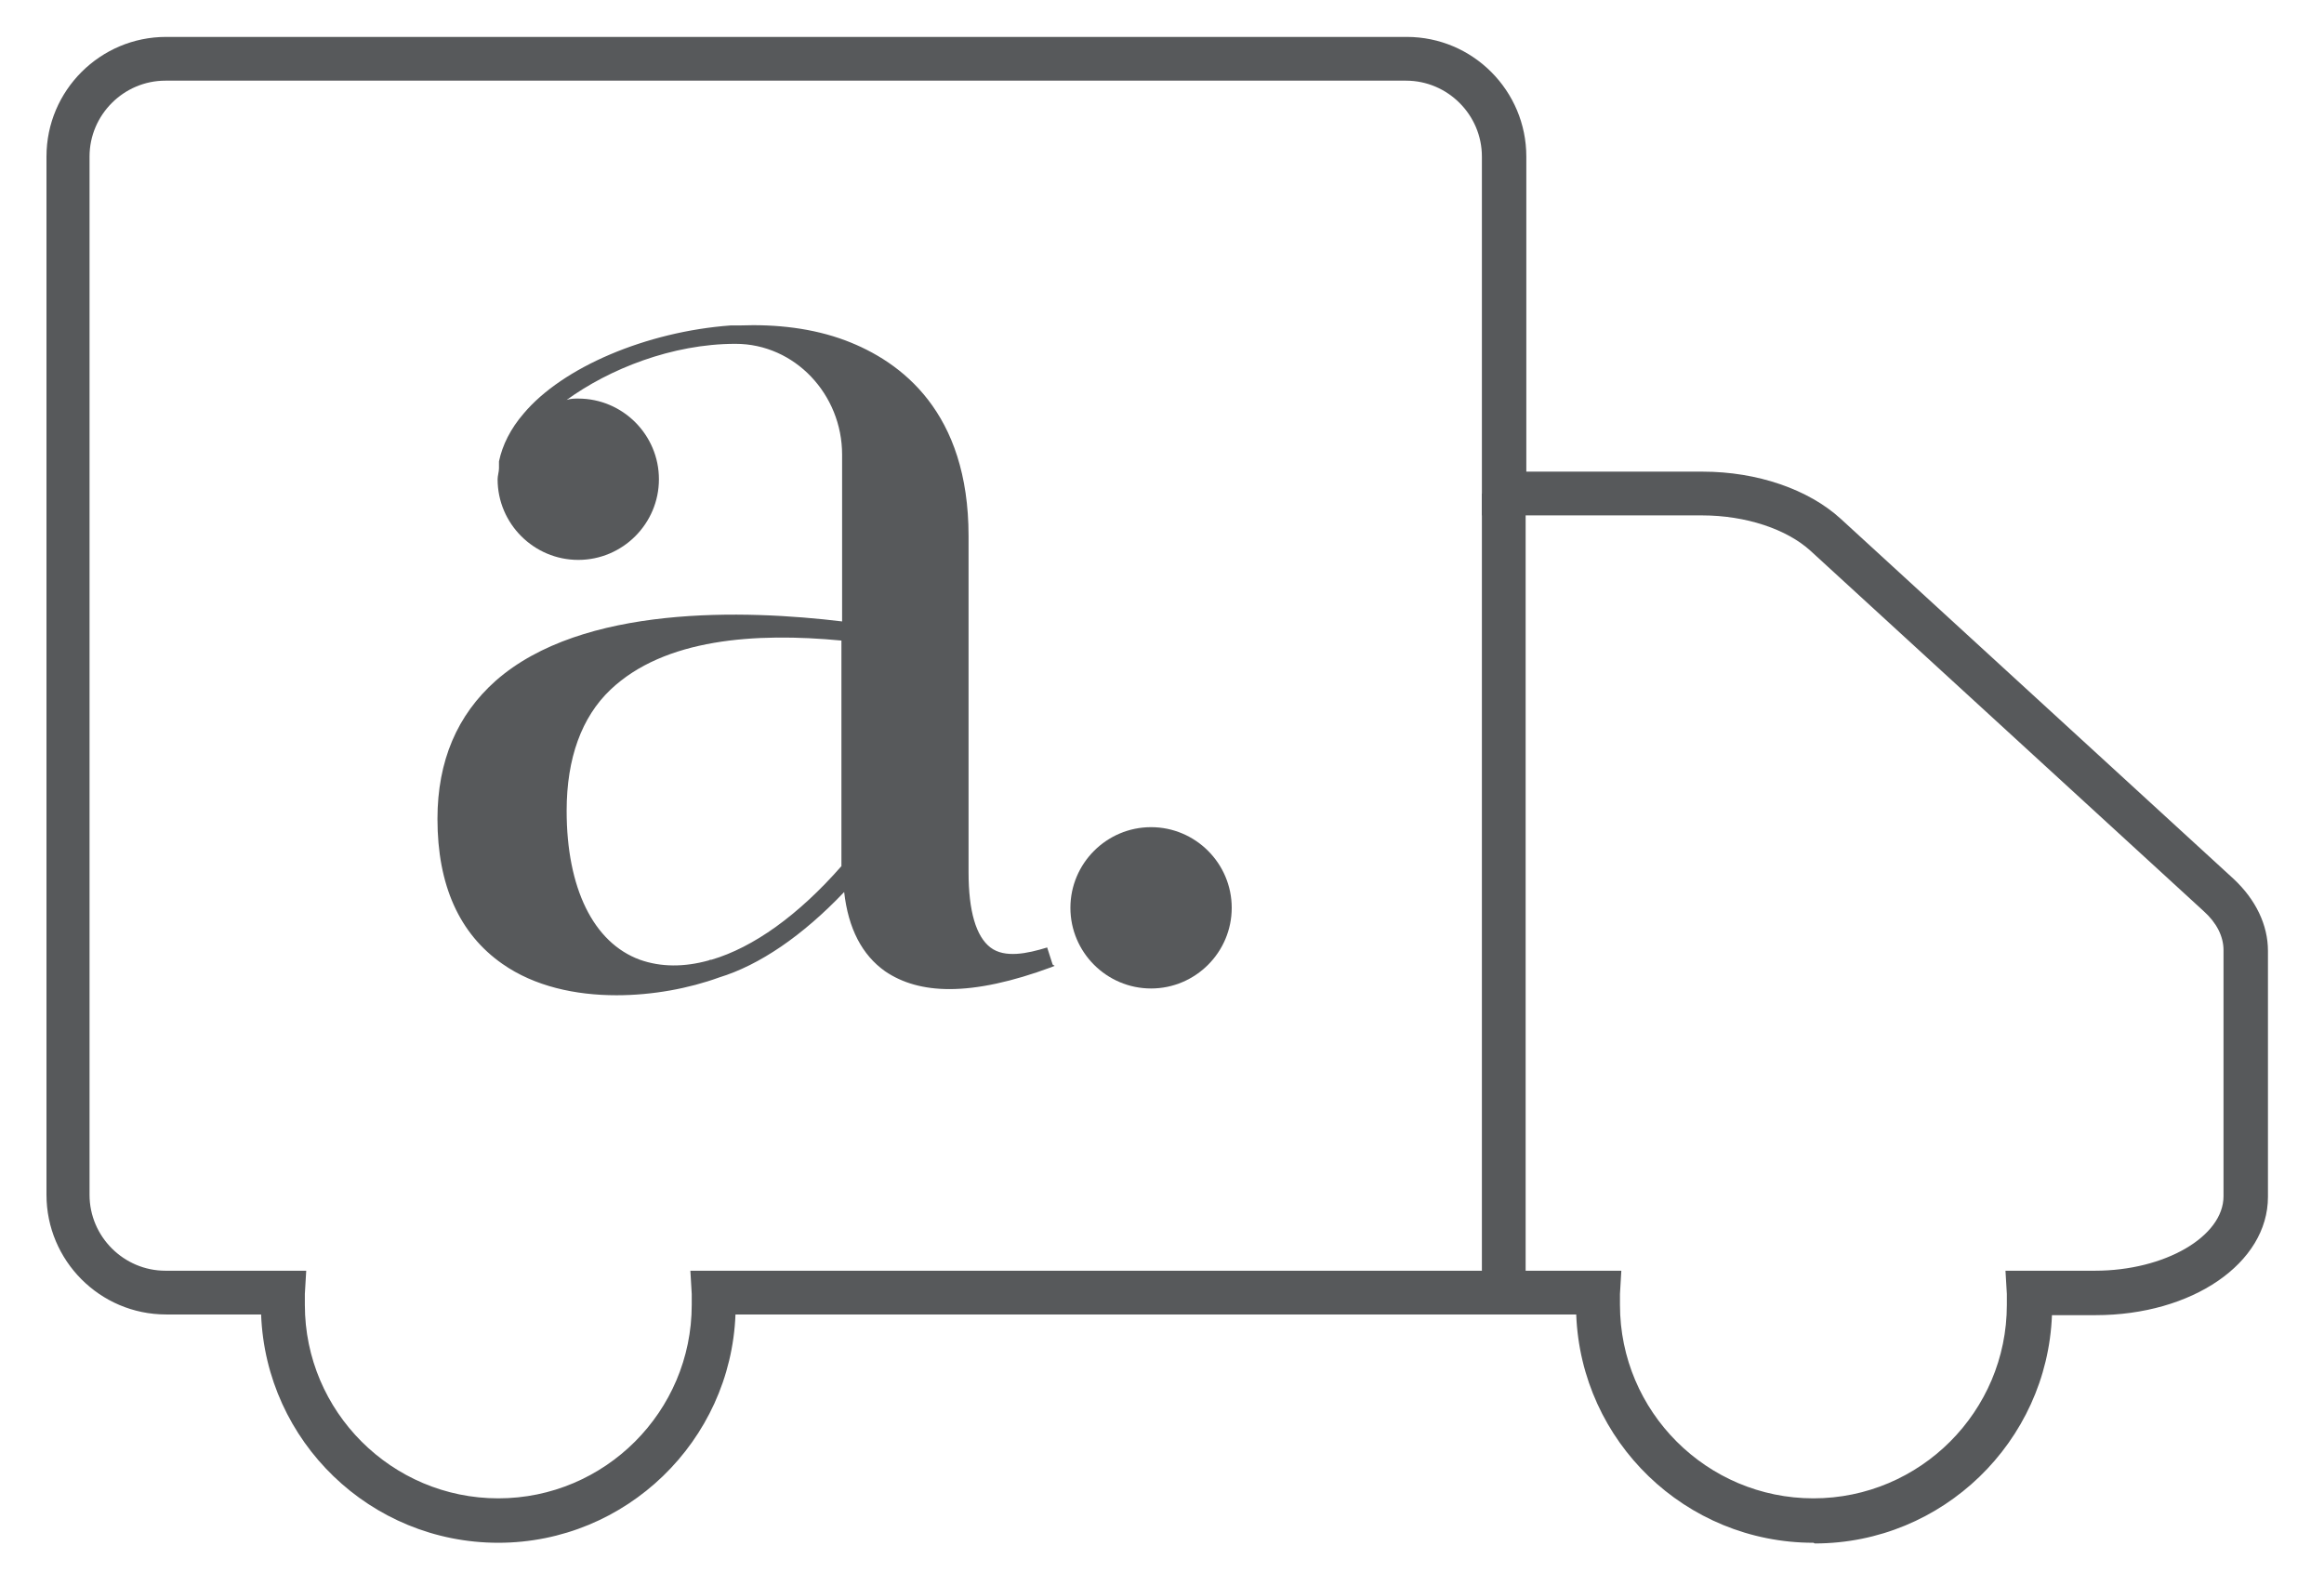 <svg width="34" height="23" viewBox="0 0 34 23" fill="none" xmlns="http://www.w3.org/2000/svg">
<path d="M16.84 12.101C16.19 12.101 15.66 12.631 15.66 13.281C15.66 13.931 16.19 14.461 16.84 14.461C17.49 14.461 18.02 13.931 18.02 13.281C18.02 12.631 17.49 12.101 16.84 12.101Z" fill="#57595B"/>
<path d="M10.41 14.04C10.41 14.04 10.38 14.04 10.37 14.05C10.01 14.15 9.67 14.15 9.36 14.04C8.68 13.79 8.29 12.991 8.29 11.861C8.29 11.091 8.51 10.491 8.93 10.091C9.72 9.341 11.05 9.251 12.31 9.371V12.671C11.68 13.39 11.02 13.861 10.41 14.04ZM15.4 14.111L15.32 13.861C15.03 13.95 14.7 14.021 14.49 13.861C14.28 13.7 14.17 13.331 14.17 12.761V7.841C14.17 6.031 13.19 5.291 12.37 4.981C11.89 4.801 11.36 4.741 10.82 4.761H10.69C9.46 4.851 8.23 5.371 7.66 6.051C7.47 6.271 7.35 6.511 7.3 6.75C7.3 6.761 7.3 6.781 7.3 6.791C7.3 6.811 7.3 6.831 7.3 6.851C7.3 6.901 7.28 6.961 7.28 7.011C7.28 7.661 7.81 8.191 8.46 8.191C9.11 8.191 9.64 7.661 9.64 7.011C9.64 6.361 9.11 5.831 8.46 5.831C8.4 5.831 8.35 5.831 8.29 5.851C8.91 5.401 9.83 5.03 10.76 5.03C11.63 5.03 12.32 5.771 12.32 6.651V9.091C10.91 8.921 8.52 8.841 7.25 9.961C6.69 10.46 6.4 11.13 6.4 11.98C6.4 12.95 6.72 13.661 7.35 14.101C7.82 14.431 8.42 14.56 9.02 14.56C9.55 14.56 10.08 14.46 10.52 14.3C11.11 14.12 11.74 13.691 12.35 13.05C12.41 13.581 12.61 13.97 12.95 14.21C13.2 14.38 13.51 14.47 13.89 14.47C14.31 14.47 14.81 14.361 15.38 14.15L15.43 14.13L15.4 14.111Z" fill="#57595B"/>
<path d="M26.53 22.57C24.66 22.57 23.13 21.09 23.06 19.23H20.62C20.62 19.23 20.6 19.23 20.59 19.23C20.59 19.23 20.58 19.23 20.57 19.23H10.76C10.69 21.08 9.16 22.57 7.29 22.57C5.42 22.57 3.89 21.09 3.82 19.23H2.43C1.46 19.23 0.68 18.44 0.68 17.48V2.29C0.68 1.32 1.47 0.54 2.43 0.54H20.58C21.55 0.54 22.33 1.33 22.33 2.29V6.9H24.91C25.71 6.9 26.46 7.16 26.93 7.59L32.68 12.86C33 13.16 33.18 13.53 33.18 13.91V17.51C33.18 18.48 32.07 19.24 30.66 19.24H30.02C29.95 21.09 28.42 22.58 26.55 22.58L26.53 22.57ZM20.58 18.59H23.72L23.7 18.93C23.7 18.99 23.7 19.04 23.7 19.09C23.7 20.65 24.97 21.92 26.53 21.92C28.09 21.92 29.36 20.65 29.36 19.09C29.36 19.04 29.36 18.99 29.36 18.93L29.34 18.59H30.65C31.67 18.59 32.53 18.09 32.53 17.5V13.9C32.53 13.7 32.43 13.5 32.24 13.33L26.49 8.06C26.14 7.74 25.54 7.54 24.9 7.54H21.68V2.29C21.68 1.68 21.18 1.18 20.57 1.18H2.42C1.81 1.18 1.31 1.68 1.31 2.29V17.48C1.31 18.09 1.81 18.59 2.42 18.59H4.48L4.46 18.93C4.46 18.99 4.46 19.04 4.46 19.09C4.46 20.65 5.73 21.92 7.29 21.92C8.85 21.92 10.12 20.65 10.12 19.09C10.12 19.04 10.12 18.99 10.12 18.93L10.1 18.59H20.56C20.56 18.59 20.57 18.59 20.58 18.59Z" fill="#57595B"/>
<path d="M22.32 7.22H21.68V18.91H22.32V7.22Z" fill="#57595B"/>
</svg>
